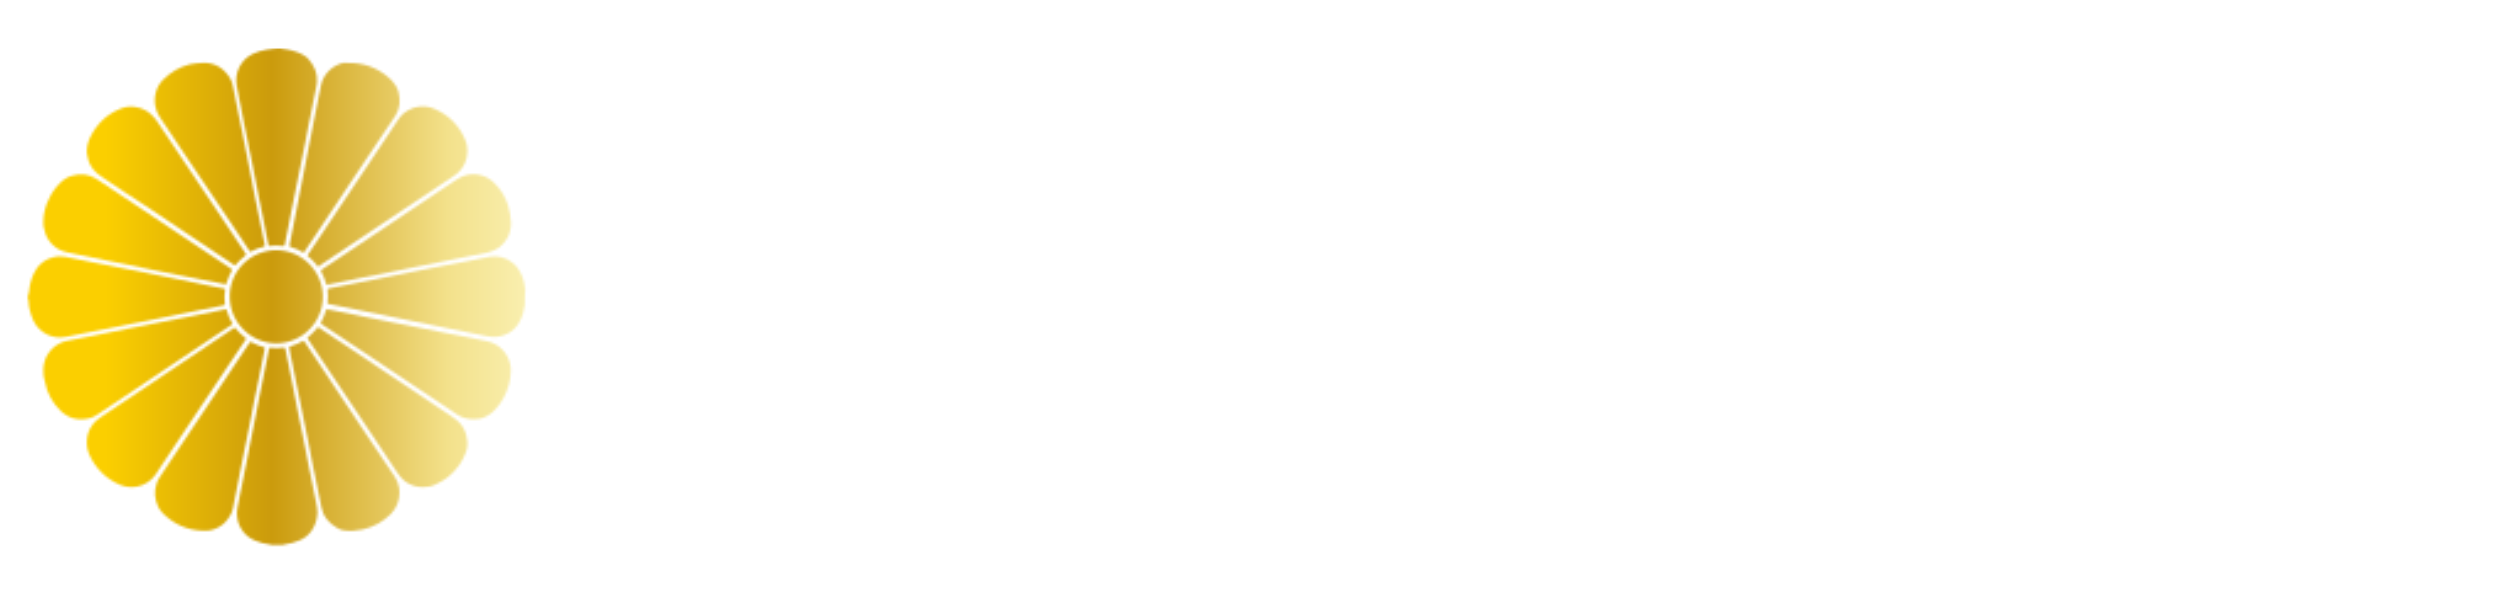 <?xml version="1.0" encoding="utf-8"?>
<!-- Generator: Adobe Illustrator 26.0.3, SVG Export Plug-In . SVG Version: 6.00 Build 0)  -->
<svg version="1.1" id="レイヤー_1" xmlns="http://www.w3.org/2000/svg" xmlns:xlink="http://www.w3.org/1999/xlink" x="0px"
	 y="0px" width="1015.1px" height="248.7px" viewBox="0 0 1015.1 248.7" style="enable-background:new 0 0 1015.1 248.7;"
	 xml:space="preserve">
<style type="text/css">
	.st0{filter:url(#Adobe_OpacityMaskFilter);}
	.st1{mask:url(#SVGID_1_);fill:url(#SVGID_00000028301644810137573820000003063467396418063797_);}
	.st2{fill:#FFFFFF;}
</style>
<defs>
	<filter id="Adobe_OpacityMaskFilter" filterUnits="userSpaceOnUse" x="-15.8" y="19.6" width="260.7" height="209.5">
		
			<feColorMatrix  type="matrix" values="-1 0 0 0 1  0 -1 0 0 1  0 0 -1 0 1  0 0 0 1 0" color-interpolation-filters="sRGB" result="source"/>
	</filter>
</defs>
<mask maskUnits="userSpaceOnUse" x="-15.8" y="19.6" width="260.7" height="209.5" id="SVGID_1_">
	<g class="st0">
		<g>
			<g>
				<path d="M213.1,124c-0.1,0.1-0.1,0.2-0.1,0.2c-0.2,1.8-0.7,3.5-1.4,5.2c-1.4,3.3-3.7,5.5-6.7,6.6c-2.3,0.9-4.8,1-7.1,0.5
					c-2.2-0.4-4.3-0.9-6.5-1.3c-2.8-0.6-5.6-1.1-8.4-1.7c-2.1-0.4-4.2-0.9-6.3-1.3c-2.8-0.6-5.6-1.1-8.4-1.7
					c-2.1-0.4-4.2-0.8-6.3-1.3c-2.1-0.4-4.2-0.8-6.3-1.3c-2.8-0.6-5.6-1.1-8.4-1.7c-2.1-0.4-4.2-0.8-6.3-1.3
					c-2.4-0.5-4.8-0.9-7.2-1.4c-0.2,0-0.3-0.1-0.5-0.1c-0.1,0-0.1-0.1-0.2-0.2c0-0.1,0-0.3,0-0.4c0.2-1.7,0.2-3.3,0-5
					c0-0.1,0-0.3,0-0.4c0-0.1,0.1-0.2,0.2-0.2c0.3-0.1,0.7-0.2,1-0.2c3.2-0.6,6.4-1.3,9.6-1.9c2.8-0.6,5.6-1.1,8.3-1.6
					c2.5-0.5,4.9-1,7.4-1.5c2.8-0.6,5.6-1.1,8.4-1.7c3.1-0.6,6.1-1.2,9.2-1.8c2.4-0.5,4.9-1,7.3-1.4c2.4-0.5,4.9-1,7.3-1.4
					c2.3-0.5,4.6-1,6.9-1.4c3.7-0.6,7,0.2,9.8,2.6c1.6,1.3,2.7,3.1,3.5,5c0.5,1.2,0.9,2.5,1.1,3.8c0.1,0.3,0.1,0.6,0.1,1
					c0,0.2,0,0.3,0.2,0.4C213.1,119.4,213.1,121.7,213.1,124z"/>
				<path d="M110.3,221.3c-0.2-0.1-0.4-0.1-0.6-0.2c-2.1-0.2-4.2-0.8-6.1-1.6c-4.1-1.6-6.6-5.3-7.2-8.9c-0.2-1.4-0.3-2.8,0-4.2
					c0.4-1.9,0.7-3.8,1.1-5.8c0.4-2.1,0.9-4.3,1.3-6.4c0.6-2.8,1.1-5.7,1.7-8.5c0.5-2.4,1-4.9,1.4-7.3c0.6-2.8,1.1-5.6,1.7-8.4
					c0.5-2.4,1-4.9,1.4-7.3c0.6-2.8,1.1-5.6,1.7-8.4c0.6-2.8,1.1-5.6,1.7-8.4c0.3-1.4,0.5-2.7,0.8-4.1c0-0.2,0.1-0.3,0.2-0.5
					c0,0,0.1-0.1,0.2-0.1c0.1,0,0.3,0,0.4,0c1.5,0.2,3.1,0.2,4.6,0c0.2,0,0.3,0,0.5,0c0.6-0.1,0.7,0,0.8,0.6
					c0.8,4.3,1.7,8.6,2.6,12.9c0.9,4.4,1.8,8.8,2.6,13.2c0.7,3.6,1.4,7.2,2.2,10.8c0.7,3.6,1.4,7.2,2.1,10.7
					c0.6,3.1,1.2,6.3,1.9,9.4c0.5,2.4,1,4.7,1.4,7.1c0.3,1.6,0.3,3.2-0.1,4.7c-1,4.4-3.4,7.2-6.7,8.7c-2.1,0.9-4.2,1.5-6.5,1.8
					c-0.2,0-0.4,0-0.5,0.2H110.3z"/>
				<path d="M114.2,19.6c0.3,0.2,0.6,0.2,0.8,0.2c2.6,0.3,5.1,1,7.4,2.1c1.2,0.6,2.4,1.4,3.2,2.5c2.2,2.6,3.3,5.6,3.1,8.7
					c0,0.9-0.2,1.8-0.4,2.7c-0.5,2.5-1,5-1.5,7.5c-0.6,2.8-1.1,5.7-1.7,8.5c-0.4,2.1-0.8,4.2-1.2,6.3c-0.6,2.8-1.1,5.6-1.7,8.4
					c-0.6,3.1-1.2,6.3-1.9,9.4c-0.6,3.1-1.2,6.2-1.9,9.3c-0.5,2.4-1,4.8-1.4,7.2c-0.5,2.3-0.9,4.7-1.4,7c0,0.1,0,0.2-0.1,0.3
					c0,0.1-0.2,0.2-0.3,0.2c-0.1,0-0.2,0-0.3,0c-0.9-0.1-1.9-0.2-2.8-0.2c-0.6,0-1.1,0-1.7,0.1c-0.4,0-0.7,0-1.1,0.1
					c-0.1,0-0.2,0-0.2-0.2c-0.1-0.5-0.3-1.1-0.4-1.6c-0.6-2.9-1.1-5.7-1.7-8.6c-0.8-3.8-1.5-7.6-2.3-11.4c-0.7-3.4-1.4-6.8-2-10.2
					c-0.6-3.1-1.2-6.3-1.9-9.4c-0.7-3.4-1.4-6.9-2.1-10.3c-0.6-2.8-1.1-5.6-1.6-8.3c-0.3-1.7-0.7-3.4-1-5.1c-1-5.5,1.9-10.8,6.7-13
					c1.8-0.8,3.7-1.4,5.6-1.7c0.5-0.1,1.1-0.1,1.6-0.2c0.2,0,0.4-0.1,0.6-0.1C112,19.6,113.1,19.6,114.2,19.6z"/>
				<path d="M11.4,119.5c0.2-0.1,0.3-0.3,0.3-0.5c0-0.2,0-0.4,0.1-0.6c0.2-2.5,0.8-4.8,1.8-7.1c1.6-3.5,4.2-5.8,7.9-6.8
					c1.7-0.5,3.4-0.5,5.1-0.2c3,0.6,5.9,1.2,8.9,1.8c2.4,0.5,4.8,0.9,7.2,1.4c2.8,0.6,5.7,1.1,8.5,1.7c2.4,0.5,4.9,1,7.3,1.4
					c2.8,0.6,5.6,1.1,8.3,1.7c2.1,0.4,4.3,0.8,6.4,1.3c2.8,0.6,5.6,1.1,8.4,1.7c2.1,0.4,4.2,0.8,6.3,1.3c1.1,0.2,2.1,0.4,3.2,0.6
					c0.2,0,0.3,0.2,0.3,0.4c0,0.6-0.1,1.2-0.2,1.9c-0.1,0.7-0.1,1.5,0,2.2c0.1,0.6,0.1,1.2,0.1,1.9c0,0.1-0.1,0.3-0.2,0.3
					c-1,0.2-1.9,0.4-2.9,0.6c-2.5,0.5-5,1-7.6,1.5c-2.1,0.4-4.2,0.8-6.3,1.3c-2.5,0.5-4.9,1-7.4,1.5c-2.1,0.4-4.3,0.8-6.4,1.3
					c-2.1,0.4-4.2,0.8-6.2,1.2c-2.1,0.4-4.3,0.9-6.4,1.3c-2.5,0.5-5,1-7.6,1.5c-2.4,0.5-4.7,0.9-7.1,1.4c-2.2,0.4-4.3,0.9-6.5,1.3
					c-5.3,1.1-10.7-1.6-13.1-6.5c-0.7-1.5-1.2-3.1-1.6-4.7c-0.2-1-0.4-2-0.4-3c0-0.2,0-0.3,0-0.5c0-0.2-0.2-0.3-0.3-0.5
					C11.4,120.8,11.4,120.1,11.4,119.5z"/>
				<path d="M207.5,90.5c0,2.1-0.4,4.1-1.4,6c-1.8,3.2-4.4,5.2-8,6c-1.8,0.4-3.6,0.7-5.5,1.1c-1.8,0.4-3.6,0.7-5.5,1.1
					c-2.5,0.5-4.9,1-7.4,1.5c-2.8,0.6-5.7,1.1-8.5,1.7c-2.5,0.5-4.9,1-7.4,1.5c-2.8,0.6-5.5,1.1-8.3,1.7c-2.8,0.6-5.6,1.1-8.3,1.6
					c-2.8,0.6-5.6,1.1-8.3,1.7c-2,0.4-4,0.8-6,1.2c0,0-0.1,0-0.1,0c-0.1,0-0.3-0.1-0.3-0.2c-0.1-0.2-0.1-0.3-0.2-0.5
					c-0.4-1.6-1.1-3.1-1.8-4.5c-0.1-0.1-0.1-0.2-0.2-0.4c0-0.1,0-0.2,0.1-0.3c0.2-0.2,0.4-0.3,0.5-0.4c2.6-1.7,5.2-3.5,7.8-5.2
					c8.1-5.4,16.3-10.9,24.4-16.3c6.1-4.1,12.2-8.2,18.4-12.3c1.4-0.9,2.7-1.8,4.1-2.7c1.2-0.8,2.4-1.3,3.8-1.7
					c4-1,8.3,0.2,11.2,3.1c2.7,2.6,4.6,5.7,5.7,9.2C207,85.7,207.4,88.1,207.5,90.5z"/>
				<path d="M192.4,170.2c-2.6,0-4.8-0.6-6.8-1.9c-1.1-0.7-2.3-1.5-3.4-2.3c-6.5-4.3-13-8.7-19.5-13c-6.8-4.5-13.6-9.1-20.4-13.6
					c-3.8-2.5-7.5-5-11.3-7.5c-0.2-0.1-0.4-0.3-0.6-0.4c-0.2-0.1-0.2-0.3-0.1-0.4c0-0.1,0.1-0.2,0.1-0.3c0.8-1.5,1.4-3,1.9-4.6
					c0-0.1,0.1-0.2,0.1-0.4c0-0.1,0.2-0.2,0.3-0.2c0.2,0,0.5,0.1,0.7,0.1c0.7,0.1,1.5,0.3,2.2,0.4c2.8,0.6,5.7,1.1,8.5,1.7
					c2.4,0.5,4.8,1,7.3,1.5c2.8,0.6,5.6,1.1,8.4,1.7c2.1,0.4,4.1,0.8,6.2,1.2c2.1,0.4,4.3,0.9,6.4,1.3c2.8,0.6,5.7,1.1,8.5,1.7
					c2.1,0.4,4.2,0.8,6.3,1.2c2.8,0.6,5.6,1.1,8.4,1.7c0.8,0.2,1.6,0.3,2.4,0.5c4.5,1,8.2,4.6,9.2,9.4c0.4,1.8,0.2,3.7,0,5.5
					c-0.1,0.9-0.3,1.7-0.5,2.5c-1.1,4.1-3.1,7.7-6,10.7c-1.6,1.6-3.5,2.7-5.7,3.3C194.1,170.1,193.1,170.2,192.4,170.2z"/>
				<path d="M189.8,61.5c-0.1,3.5-1.4,6.4-4,8.8c-0.4,0.3-0.8,0.6-1.2,0.9c-1.3,0.9-2.7,1.8-4,2.7c-5.7,3.8-11.4,7.6-17.1,11.4
					c-7.5,5-15.1,10.1-22.6,15.1c-3.6,2.4-7.3,4.9-10.9,7.3c-0.2,0.2-0.5,0.3-0.7,0.5c-0.1,0.1-0.3,0.1-0.4-0.1
					c-0.2-0.2-0.4-0.5-0.5-0.7c-0.8-1-1.8-2-2.8-2.9c-0.2-0.1-0.3-0.2-0.5-0.4c-0.3-0.3-0.3-0.3-0.1-0.6c0.1-0.2,0.2-0.3,0.3-0.5
					c6.2-9.3,12.4-18.5,18.6-27.8c2.8-4.1,5.5-8.3,8.3-12.4c3.2-4.8,6.4-9.6,9.6-14.4c0.6-0.8,1.2-1.6,2-2.3
					c2.7-2.2,5.8-3.2,9.3-2.8c0.9,0.1,2.4,0.5,3.3,0.9c5.8,2.5,9.9,6.6,12.4,12.4C189.6,58.4,189.8,59.9,189.8,61.5z"/>
				<path d="M171.6,197.8c-4.1-0.1-7.4-1.8-9.8-5.2c-0.5-0.7-1-1.5-1.5-2.2c-3.7-5.6-7.5-11.2-11.2-16.8
					c-5.1-7.6-10.2-15.2-15.3-22.8c-2.9-4.3-5.8-8.6-8.6-12.9c-0.5-0.8-0.6-0.7,0.2-1.3c1.1-0.9,2.2-2,3.1-3.1
					c0.2-0.2,0.3-0.4,0.5-0.6c0.1-0.1,0.2-0.1,0.3,0c0.3,0.2,0.6,0.4,0.9,0.6c7.3,4.9,14.7,9.8,22,14.7c7.2,4.8,14.4,9.6,21.5,14.4
					c3.4,2.3,6.9,4.6,10.3,6.9c0.3,0.2,0.5,0.4,0.8,0.6c3,2.2,4.7,5.3,5,9.4c0.1,1.4-0.1,2.8-0.6,4.1c-1.5,4-3.9,7.4-7.3,10.1
					c-0.7,0.6-1.5,1.1-2.2,1.5c-1.8,1.1-3.5,2-5.5,2.4C173.3,197.7,172.5,197.7,171.6,197.8z"/>
				<path d="M162.2,200.2c0,3.2-1.2,6.1-3.5,8.5c-3.2,3.2-7.1,5.3-11.5,6.3c-2.4,0.5-4.8,0.7-7.3,0.4c-1.1-0.1-2.2-0.5-3.1-1.1
					c-3.5-2-5.6-4.8-6.3-8.4c-0.6-2.9-1.2-5.9-1.8-8.8c-0.6-3.1-1.2-6.2-1.9-9.3c-0.5-2.4-1-4.9-1.4-7.3c-0.6-2.8-1.1-5.6-1.7-8.4
					c-0.5-2.5-1-4.9-1.5-7.4c-0.5-2.4-1-4.9-1.5-7.3c-0.5-2.5-1-4.9-1.5-7.4c-0.4-2.1-0.9-4.3-1.3-6.4c-0.1-0.7-0.3-1.5-0.4-2.2
					c0-0.2,0-0.3,0-0.5c0-0.1,0.1-0.2,0.2-0.2c0.2-0.1,0.4-0.1,0.6-0.2c1.5-0.5,3-1.1,4.4-1.9c0.1-0.1,0.3-0.2,0.4-0.2
					c0.1,0,0.2,0,0.3,0.1c0.2,0.2,0.3,0.4,0.5,0.6c2.3,3.4,4.6,6.8,6.8,10.2c5.2,7.9,10.5,15.7,15.7,23.6c4,6,8,12,12.1,18
					c0.6,0.8,1.1,1.7,1.7,2.5c1,1.5,1.6,3,1.9,4.8C162.1,198.8,162.1,199.4,162.2,200.2z"/>
				<path d="M142.6,25.6c0.3,0,0.6,0,0.9,0c6.1,0.4,11.3,2.8,15.7,7.2c1.2,1.3,2.1,2.8,2.6,4.5c0.9,3.5,0.6,6.8-1.3,9.8
					c-0.2,0.2-0.3,0.5-0.5,0.7c-5.7,8.6-11.5,17.2-17.3,25.8c-4.4,6.6-8.8,13.2-13.2,19.8c-1.9,2.8-3.8,5.6-5.6,8.4
					c-0.1,0.2-0.3,0.4-0.4,0.6c-0.1,0.2-0.3,0.2-0.4,0.1c-0.1,0-0.1-0.1-0.2-0.1c-1.5-0.9-3.1-1.6-4.8-2.1c-0.1,0-0.2-0.1-0.4-0.2
					c0,0-0.1-0.1-0.1-0.2c0-0.2,0-0.3,0-0.5c0.9-4.7,1.9-9.4,2.8-14.2c0.8-3.9,1.6-7.9,2.3-11.8c0.8-3.9,1.6-7.9,2.3-11.8
					c0.9-4.4,1.7-8.9,2.6-13.3c0.9-4.5,1.8-9,2.7-13.5c0.9-4.6,4.6-8.3,9.2-9.3C140.5,25.6,141.8,25.5,142.6,25.6z"/>
				<path d="M82.8,25.5c4.2,0,7.9,1.9,10.5,6.1c0.7,1.1,1.1,2.3,1.3,3.5c0.8,4,1.6,8,2.4,12c0.7,3.6,1.4,7.2,2.2,10.8
					c0.7,3.6,1.4,7.2,2.1,10.7c0.7,3.4,1.4,6.9,2,10.3c0.8,3.8,1.5,7.5,2.3,11.3c0.6,2.9,1.2,5.9,1.8,8.8c0.1,0.3,0.1,0.5,0.1,0.8
					c0,0.1-0.1,0.2-0.2,0.3c-0.1,0-0.2,0.1-0.4,0.1c-1.7,0.4-3.2,1-4.7,1.8c-0.1,0-0.2,0.1-0.3,0.1c-0.3,0.1-0.4,0.1-0.6-0.2
					c-0.1-0.2-0.2-0.3-0.3-0.5c-2.5-3.7-5-7.4-7.4-11.1C87.3,81,80.9,71.6,74.6,62.1c-3.2-4.8-6.4-9.6-9.7-14.5
					c-0.9-1.3-1.5-2.7-1.8-4.3c-0.8-3.9,0.3-8,3-10.8c3.1-3.2,6.8-5.3,11-6.4C78.8,25.8,80.4,25.6,82.8,25.5z"/>
				<path d="M53.3,197.8c-1.5,0-3-0.3-4.5-0.9c-2.8-1.2-5.3-2.8-7.5-5c-2.3-2.3-4.1-4.9-5.3-8c-0.2-0.5-0.4-1.1-0.5-1.7
					c-0.4-2.2-0.3-4.5,0.4-6.6c0.8-2.3,2.2-4.2,4.3-5.7c0.2-0.2,0.5-0.3,0.7-0.5c5.1-3.4,10.2-6.8,15.4-10.3
					c9.3-6.2,18.6-12.5,27.9-18.7c3.4-2.3,6.8-4.5,10.2-6.8c0.3-0.2,0.5-0.4,0.8-0.5c0.1-0.1,0.3-0.1,0.4,0.1
					c0.1,0.1,0.2,0.3,0.4,0.5c1,1.2,2.1,2.3,3.4,3.3c0.2,0.1,0.4,0.3,0.5,0.4c0.1,0.1,0.1,0.2,0,0.3c-0.1,0.1-0.2,0.3-0.3,0.4
					c-5.7,8.5-11.4,17.1-17.1,25.6c-4.3,6.4-8.6,12.9-12.9,19.3c-2.1,3.2-4.2,6.3-6.3,9.5c-0.5,0.7-1.4,1.8-2,2.3
					C59,196.8,56.3,197.8,53.3,197.8z"/>
				<path d="M82.5,215.5c-6.3-0.2-11.7-2.5-16.2-6.9c-0.8-0.8-1.5-1.7-2-2.7c-1.5-3.1-1.9-6.4-0.6-9.9c0.3-0.8,0.7-1.6,1.2-2.3
					c1.5-2.3,3-4.5,4.5-6.8c4.8-7.2,9.6-14.4,14.4-21.5c4.4-6.6,8.8-13.2,13.2-19.8c1.4-2,2.7-4.1,4.1-6.1c0.1-0.2,0.3-0.4,0.5-0.6
					c0,0,0.1-0.1,0.2-0.1c0.1,0,0.1,0,0.2,0.1c1.7,0.9,3.4,1.6,5.2,2.1c0,0,0.1,0,0.1,0c0.1,0,0.2,0.2,0.2,0.3
					c0,0.3-0.1,0.5-0.1,0.8c-0.7,3.5-1.4,7.1-2.1,10.6c-0.7,3.4-1.4,6.8-2.1,10.2c-0.6,3.1-1.2,6.2-1.8,9.3
					c-0.6,3.1-1.3,6.3-1.9,9.4c-0.6,2.8-1.1,5.6-1.7,8.4c-0.5,2.4-1,4.8-1.4,7.2c-0.6,3-1.2,6.1-1.8,9.1c-0.1,0.6-0.3,1.1-0.5,1.7
					c-1.8,4.1-4.8,6.5-9,7.4C84.2,215.4,83.3,215.5,82.5,215.5z"/>
				<path d="M35.3,62.5c-0.2-2.3,0.3-4.6,1.3-6.7c2.6-5.4,6.6-9.3,12.2-11.6c1.9-0.8,3.9-1.1,5.9-0.8c3.4,0.4,6.2,2.1,8.3,4.8
					c0.3,0.4,0.5,0.7,0.8,1.1C67.5,54.9,71.3,60.4,75,66c5.3,7.9,10.6,15.8,15.9,23.7c2.8,4.2,5.6,8.4,8.4,12.6
					c0.2,0.3,0.3,0.5,0.5,0.8c0.1,0.2,0.1,0.5-0.1,0.6c-0.8,0.6-1.5,1.2-2.2,1.9c-0.5,0.6-1.1,1.2-1.6,1.7c-0.1,0.1-0.3,0.3-0.4,0.4
					c-0.1,0.1-0.2,0.1-0.3,0c-0.2-0.1-0.4-0.2-0.6-0.4c-7.4-5-14.8-9.9-22.3-14.9c-3.8-2.6-7.7-5.1-11.5-7.7
					C54.2,80.5,47.6,76,41,71.6c-1.2-0.8-2.2-1.7-3.1-2.8c-1.3-1.6-2.1-3.5-2.4-5.6C35.4,63,35.3,62.7,35.3,62.5z"/>
				<path d="M17.6,90c0-3.1,0.8-6.4,2.4-9.5c1.1-2.4,2.7-4.5,4.5-6.3c1.3-1.3,2.9-2.3,4.6-2.8c3.6-1.1,6.9-0.7,10,1.2
					c0.3,0.2,0.6,0.4,0.9,0.6c8.2,5.5,16.4,11,24.6,16.4c6.4,4.3,12.9,8.6,19.3,12.9c3.2,2.1,6.4,4.3,9.6,6.4
					c0.2,0.1,0.4,0.3,0.6,0.4c0.1,0.1,0.1,0.2,0.1,0.4c0,0.1-0.1,0.1-0.1,0.2c-0.9,1.6-1.6,3.3-2.1,5c0,0.1-0.1,0.2-0.1,0.4
					c0,0-0.1,0.1-0.2,0.1c-0.1,0-0.3,0-0.4,0c-1.3-0.3-2.7-0.5-4-0.8c-2.5-0.5-5-1-7.6-1.5c-2.1-0.4-4.2-0.8-6.2-1.2
					c-2.2-0.4-4.3-0.9-6.5-1.3c-2.8-0.6-5.6-1.1-8.4-1.7c-2.1-0.4-4.2-0.8-6.3-1.3c-2.8-0.6-5.6-1.1-8.4-1.7
					c-2.1-0.4-4.2-0.8-6.3-1.3c-2.1-0.4-4.3-0.9-6.4-1.3c-1.4-0.3-2.8-0.5-4.2-0.9c-4.8-1-8.2-4.9-9-9.2
					C17.6,92.3,17.6,91.3,17.6,90z"/>
				<path d="M17.6,150.3c0-1.1,0.1-2.5,0.6-3.9c1.3-4,4.8-7.2,9-8c3.3-0.6,6.5-1.3,9.8-1.9c2.8-0.6,5.6-1.1,8.3-1.7
					c2.5-0.5,4.9-1,7.4-1.5c2.1-0.4,4.1-0.8,6.2-1.2c2.1-0.4,4.3-0.9,6.4-1.3c2.4-0.5,4.9-1,7.3-1.4c2.5-0.5,5-1,7.6-1.5
					c2.4-0.5,4.9-1,7.3-1.5c1.4-0.3,2.7-0.5,4.1-0.8c0.2,0,0.3,0,0.4,0.2c0.1,0.2,0.1,0.4,0.2,0.6c0.4,1.6,1.1,3.1,1.9,4.5
					c0.1,0.2,0.2,0.3,0.3,0.5c0,0,0,0.1,0,0.2c-0.2,0.1-0.3,0.3-0.5,0.4c-2.7,1.8-5.3,3.6-8,5.3c-9.6,6.4-19.2,12.8-28.8,19.3
					c-5.8,3.9-11.7,7.8-17.5,11.7c-1,0.7-2,1.2-3.2,1.5c-4.4,1.1-8.3,0.2-11.6-2.8c-3.5-3.3-5.7-7.4-6.6-12.2
					C17.7,153.4,17.6,152,17.6,150.3z"/>
				<path d="M112.2,101.6c10.6,0,18.9,8.7,18.9,18.9c0,10.3-8.4,18.9-19,18.9c-10.5-0.1-18.8-8.7-18.8-18.9
					C93.2,110.2,101.5,101.6,112.2,101.6z"/>
			</g>
		</g>
	</g>
</mask>
<linearGradient id="SVGID_00000003804847420689241020000007287710147380137868_" gradientUnits="userSpaceOnUse" x1="-15.823" y1="124.355" x2="244.867" y2="124.355">
	<stop  offset="0.225" style="stop-color:#FBCF00"/>
	<stop  offset="0.484" style="stop-color:#CB9B0C"/>
	<stop  offset="0.683" style="stop-color:#E8CD67"/>
	<stop  offset="0.758" style="stop-color:#F3E18B"/>
	<stop  offset="0.994" style="stop-color:#FFFCD1"/>
</linearGradient>
<rect x="-15.8" y="19.6" style="mask:url(#SVGID_1_);fill:url(#SVGID_00000003804847420689241020000007287710147380137868_);" width="260.7" height="209.5"/>
<g>
	<path class="st2" d="M420.3,148.8c-6.5-4.6-12.3-10.2-16.9-16.9c-9.2-12.5-18.4-25.3-27.5-38c-2.5-4-4.8-8.1-6.9-12.1
		c-2.1-3.5-4.2-6.9-6.3-10.2c-0.8-1.5-1.7-1.5-2.9-0.2c-2.9,3.8-5.6,7.7-8.4,11.1c-5.6,7.3-10.9,14.6-16.3,22.1
		c-1.7,2.5-3.5,5.2-5,8.1c-1,1.3-2.3,2.7-3.5,4c-4,4.6-7.9,9.4-11.9,14c-3.8,5-8.1,9.8-12.3,14.4c-2.3,2.7-4.8,5.4-7.3,8.1
		c-7.5,7.5-16.1,13.1-26.1,16.7c-0.8,0.4-1.3,0.4-2.1,0.4c0.6-0.8,1.2-1.2,1.5-1.5c6.3-6.5,12.9-12.9,19.6-18.8
		c0.2-0.2,0.4-0.6,0.4-1c13.1-16.9,25.9-34,38.6-51.3c10.2-15.2,20-30.3,29.4-45.9c0.2-1,0.4-1.9,0.2-3.1c0.2-1.3,0.6-2.3,1.3-3.3
		c2.5-1.5,5-1.7,7.7-0.2c3.6,2.3,6.5,5.2,8.6,8.8c1.2,2.3,0.6,4-1.5,5.2c-0.4,0.6-0.6,1.2-0.6,1.5c1,1.9,2.1,3.6,3.3,5.4
		c1.5,2.5,3.3,5,5,7.5c9.6,14.8,19.2,29.6,29,44.2c3.8,4.8,8.3,9.4,13.1,13.4c8.1,7.5,16.3,15,24.4,22.5c0.8,1,1.2,2.3,1.3,3.6
		c-0.8,0.6-1.5,1.2-2.5,1.7C436.4,157.5,427.9,154,420.3,148.8z M350.8,128.9c-0.2-3.6-2.1-5.6-5.6-6.1c-3.5-0.6-6.7-1.3-10-2.5
		c-0.8-0.4-1.5-1-2.3-1.5c1-0.8,1.9-1.3,2.9-1.7c2.1-0.4,4.4-0.8,6.7-1.3c9-2.7,18-5.6,27.1-8.4c0.2-0.2,0.4-0.2,0.8,0
		c2.5,1.2,5,2.5,7.1,4c1.3,0.8,2.3,1.7,3.1,3.3c0.6,1.3,0.6,2.7-0.2,4c-1,1.2-1.9,2.1-3.3,2.5c-4.6,1.2-9.2,1.9-13.8,2.7
		c-0.4,0-1,0.2-1.7,0.6c0.6,0.4,1,0.8,1.2,1.2c3.8,3.3,5,7.3,3.5,11.9c-1,2.1-0.2,2.7,2.1,1.5c1.7-0.6,3.3-1.5,4.8-2.3
		c1.3-1.3,2.9-1.5,4.4-1c1.7,0.6,3.3,1.2,4.8,1.7c1.3,0.6,2.5,1.5,3.3,2.7c1,1.2,1.2,2.5,0.6,4.2c-1,1.9-2.7,3.5-4.8,4.2
		c-4.6,1.7-9.2,3.5-13.6,5.4c-1.2,0.4-1.9,1.3-2.3,2.5c-0.4,2.3-0.6,4.6-0.6,7.1c0.4,0.6,1,0.8,1.5,0.8c4.6-1.5,9.2-2.9,14-4.4
		c2.1-0.4,4.4-0.6,6.5-0.6c1.9,0,3.6,0.6,5.2,1.5c1.5,1.2,3.1,2.3,4.4,3.5c0.8,0.8,1.3,1.3,1.9,2.3c2.5,3.5,1.7,5.4-2.5,6
		c-2.3,0.8-4.4,1.5-6.3,2.7c-7.1,4.4-14.4,8.6-21.5,12.9l-1.3,1.3c0.6,0.2,1.2,0.2,1.5,0.2c6.5,1.2,12.9,2.3,19.4,3.3
		c1-0.4,1.7-1,2.5-1.5c0.8-0.4,1.3-0.4,2.1,0c6,3.3,10.4,8.1,13.2,14c1,2.5,0.2,3.8-2.7,4c-1.9-0.2-3.8-0.6-5.8-1.3
		c-14.2-5.6-29-7.9-44-7.1c-9.4,0-18.2,2.5-26.1,7.1c-0.8,0.2-1.5,0.6-2.1,1.3c-2.9,3.3-6.3,4-10.8,2.5c-3.3-1.3-6.5-2.9-9.8-4.6
		c-1.5-1-1.5-1.7,0.2-2.3c8.6-3.8,17.5-7.7,26.5-11.1c0.6-0.4,1.2-0.8,1.9-1c-0.6-0.4-1-0.6-1.7-0.8c-3.8-3.1-6.9-7.1-9-11.7
		c-0.4-0.4-0.6-1-0.8-1.5c-0.2-0.6-0.4-1.3-0.4-1.9c-0.4-0.4-0.4-0.8,0-1.2c1-0.8,2.3-1.2,3.8-1c1.9,1,4,1.9,6,2.9
		c1.2,0.6,2.3,0.6,3.5,0.2c5-2.1,9.8-4.2,14.4-6.7c0.6-0.4,1-1,1.2-1.7v-9.8c0.2-1.7-0.6-2.1-2.1-1.5c-4.4,1.7-9,3.3-13.4,4.6
		c-6.3,2.1-10.9,0.2-13.8-5.8c-0.6-0.6-1.2-1.3-1.9-2.1c-0.6-0.8-0.6-1.7,0.2-2.5c2.1-2.7,4.6-5,7.3-6.9c1-0.8,1.9-0.8,2.7-0.2
		c0.8,0.8,1,1.5,0.8,2.7c-0.6,1.2-0.6,1.7,0.2,2.1c0.8,0.2,1.3,0.2,2.1,0c5.6-1.5,11.1-3.1,16.5-4.2c1-0.6,1.7-1.3,2.1-2.3
		c0.2-3.1,0.4-6,0.6-8.8v-0.4C350.9,132.3,350.8,130.6,350.8,128.9z M350,176.7c-0.2-0.6-0.8-0.8-1.3-1c-3.1,1.3-5.8,2.9-8.6,4.6
		c-0.6,0.4-1,0.8-1.2,1.5c0.2,2.9,0.2,5.8,0.2,8.6c0.2,0.4,0.6,0.6,1,0.8c2.5-0.6,4.8-1.2,7.1-1.3c2.9-0.2,3.8-1.5,3.3-4v-3.8
		C350.4,180.1,350.2,178.4,350,176.7z M363.8,178.2c0.2,0.8,0.2,1.7,0.2,2.7c1.2-0.4,2.3-0.8,3.3-1.5c4.6-3.5,9.2-7.3,13.8-11.1
		c0.4-0.4,0.6-0.6,0.8-1.2c-0.6-0.2-1-0.4-1.3-0.6c-1.7-0.4-3.5-0.4-5.2,0c-1.7,0.6-3.5,1.2-5.2,1.7c-1.2,0.4-2.5,0.8-3.8,1.5
		c-1.2,0.6-2.1,1.5-2.3,2.9c-0.4,1.3-0.4,2.7-0.2,4C363.6,177.3,363.6,177.8,363.8,178.2z"/>
	<path class="st2" d="M627.6,117.4c-2.5-1.2-5.2-2.3-8.1-3.3c-2.7-1.2-5-2.5-7.1-4.6c-10.9-11.7-22.1-23.4-33.2-35.1
		c-2.9-1.9-5.4-1.5-7.9,1c-2.9,4-5.8,8.1-8.6,11.9l-10.8,15c-0.8,1.2-1.7,2.1-2.9,2.9c-2.3,1.2-4.2,2.9-5.8,5.2
		c-1.3,2.1-2.9,4.2-4.4,6.3c-2.3,3.3-5,6-7.9,8.4c-0.8,0.6-1.5,1.3-2.1,1.9c-1.5,1-2.5,1.9-3.5,3.3c0,0.6,0.2,1.2,0.8,1.7
		s1,1.2,1.5,1.7c0.6,1.3,0,2.3-1.5,2.7c-3.8,0.8-7.5,1.9-11.1,3.3c-1,0.6-1.5,1.3-1.5,2.3c-0.4,2.9-0.8,5.8-1.2,8.8
		c-0.2,1.2,0.4,1.5,1.3,1.2c4.8-1.7,9.6-3.3,14.6-5c0.4-0.2,1-0.2,1.2-0.2c4,1.3,8.1,2.9,11.7,4.8c1.3,0.8,1.9,0.4,2.1-1.2
		c1.2-2.7,2.1-5.4,2.9-8.1l1.2-0.8c0,0.4,0.2,0.8,0.2,1.2c-0.6,7.3-1.2,14.8-1.5,22.3c0,7.1,0.2,14,0.2,21.3c0.2,1.7,0.6,3.6,1,5.4
		c0,0.8-0.2,1.7-1,2.7c-0.8,0-1.5,0-2.3-0.2c-0.8-0.4-1.5-0.8-2.3-1.3c-3.5-1.9-5-4.8-4.2-8.6c1-7.9,2.3-15.6,3.8-23
		c0.4-1.9-0.2-2.9-1.9-2.9c-5.4,0.8-10.9,1.5-16.3,2.3c-2.7,0.4-5.6,1-8.4,1.7c-0.8,0.2-1.2,0.8-1.5,1.5c-0.4,2.5-0.6,5.2-0.6,7.7
		c0,6.9-1,13.4-2.5,19.8c-0.8,2.3-1,4.8-0.6,7.1c0,1.9-0.4,3.6-1.3,5.4c-0.8,1.7-1.7,3.3-2.7,5l-1.9,1.2c-0.4-0.8-0.6-1.3-0.8-1.9
		c-0.4-12.9-0.8-25.7-1-38.6c0.2-2.1-0.6-2.7-2.3-1.7c-8.8,4.2-16.9,9.6-24.2,16.3c-0.8,0.6-1.7,1.2-2.5,1.7c-1,0.4-1.9,0.6-2.9,0.6
		c-2.3-1.9-4-3.8-5.4-6.3c-0.4-0.8-0.2-1.5,0.4-2.1c0.4-0.8,1-1.3,1.5-1.7c0.8-0.6,1.3-0.8,2.1-1c1,0.2,1.7,0,2.5-0.6
		c9-6.9,18.8-12.7,29.2-17.5c1-0.6,1.5-1.5,1.7-2.7c0.4-2.5,0.6-5,0.4-7.5c0.2-1.3-0.4-1.7-1.7-1c-2.7,1.3-5.6,2.7-8.4,3.8
		c-1.7,0.6-3.5,0.8-5.2,1c-1.3-0.4-2.5-1.2-3.1-2.3c-0.6-0.8-1-1.9-1.3-2.9c-0.4-1.2,0-2.1,1-3.1c1.3-0.8,1.2-1.3-0.2-2.1
		c-3.6-2.5-6.1-5.8-7.9-10c-1.5-4.8-3.1-9.4-4.6-14c-0.6-2.1,0.4-3.5,2.7-3.8c1.3-0.6,2.7-1.3,3.8-2.5c8.1-7.7,16.1-15.6,24.2-23.6
		c0.6-1,0.8-2.1,0.8-3.3c-1,0-1.7,0-2.5,0c-6.5,1.7-12.5,0.6-18-3.1c-0.6-0.8-1.2-1.5-1.5-2.3c1-0.6,1.9-1,3.1-1.3
		c6,1,11.7,0.2,17.5-1.9c1.7-0.6,2.5-1.7,2.5-3.6c-0.2-6.7-0.2-13.2,0-20c-0.2-0.6-0.4-1.5-0.6-2.5s0-1.7,0.2-2.7
		c0.8-0.8,1.9-1.3,3.1-1.5c4.4,1.5,7.7,3.8,10.4,7.1c0.6,1.2,0.6,2.3,0.4,3.3c-0.6,4.4-1.3,9-2.3,13.6c0.4,0.4,0.8,0.8,1.2,0.8
		c1-0.2,1.7-0.6,2.5-1.3c0.6-0.2,1.2-0.6,1.7-1c0.6-0.2,1.2-0.6,1.7-0.6c2.5,0.8,4.8,2.1,7.1,3.6c0.8,0.6,1.2,1.5,1,2.5
		c-0.2,1.2-0.8,1.9-1.5,2.5c-3.8,1.7-7.5,3.5-11.1,5.4c-1.3,0.8-2.1,1.7-2.5,3.1c-0.8,4-1.5,7.9-1.9,11.7c-0.6,1.5,0,1.9,1.5,1.3
		c4.4-1,8.6-1.5,12.9-1.9c4.4,0.2,8.1,1.7,11.1,4.6c1.2,1.2,2.1,1.2,3.1,0c11.1-13.2,20.9-27.5,29.2-42.6c1-1.2,0.8-2.1-0.6-2.9
		c-1.7-1.5-1.5-2.9,0.8-3.6c6.3-2.5,11.1-1,14.8,5c0,0.6,0,1.2,0,1.7c-0.4,0.6-0.8,1.2-1.2,1.7c-0.6,0.6-1.2,1.5-1.7,2.7
		c-0.6,1-0.4,2.1,0.2,3.1s1.2,1.9,1.9,2.5c1.7,2.3,3.6,4.4,5.8,6.1c4,3.6,8.1,7.3,11.9,10.9c6,6.1,12.5,11.1,19.4,15.4
		c3.5,2.3,6.7,4.6,9.8,7.3c3.6,2.5,6.1,6,7.7,10.2v0.8C635.1,119.7,631.4,119.7,627.6,117.4z M502.2,92.4c-0.2-0.4-0.2-0.8-0.4-1.3
		c-0.4,0.4-0.8,0.6-1.2,0.6c-8.6,6.5-16.3,14-23,22.3c-0.4,0.6-0.6,1.2-0.4,1.7c1.3,2.5,2.9,5,4.2,7.3c0.2,0.8,0.6,1.2,1.2,1.3
		c0.2-0.4,0.4-1,0.4-1.3c3.1-7.9,8.1-14,15-18.8c1.5-0.6,2.7-1.5,3.5-2.9c1-1.2,1.3-2.7,0.8-4V92.4z M502.2,105.8
		c0-1.3-0.6-1.5-1.5-0.6c-1.9,1.3-3.8,3.1-5.8,4.8l-6,6.7c-1.5,1.5-2.5,3.3-3.1,5c-0.6,1.9-1,3.6-1.2,5.6c-0.2,1.9,0.4,3.6,1.3,5.2
		c1.2,1.7,2.1,3.5,2.9,5.2c0.6,1.3,1.2,1.3,1.9,0.4c1.7-2.1,3.5-4.2,5.4-6.3c1-1.3,1.7-2.7,2.5-4c-1.5-0.2-3.3-0.4-5-0.2
		c-2.3,0.2-3.8-1-4.4-3.3c0.4-1.5,1.3-2.7,2.5-3.5c1.9-1.3,3.8-2.3,6-3.3c1.7-0.4,3.1-1.3,4-2.7c1-1.3,1.2-2.9,0.4-4.6V105.8z
		 M502.4,129.6c0-0.6-0.2-1.2-0.6-1.7c-0.6,0.2-1,0.6-1.3,1.2l-10.2,11.5c-0.2,0.4-0.4,0.8-0.6,1.3c0.6,0,1-0.2,1.3-0.4
		c2.5-1.2,5.2-2.3,7.7-3.3c1.3-0.4,2.3-1.2,3.1-2.1c1-1,1-2.3,0.6-3.6V129.6z M518.4,98.7c-1,0-2.1,0.2-3.5,0.2s-2.1,0.8-2.3,2.1
		c-0.2,1.3-0.2,2.5,0.2,3.6v1.5c-1,3.8,0.4,6.7,4,8.3c0.6,0.4,1,0.6,1.3,0.8c0.2,0.4,0.4,0.8,0.4,1.2c-0.6,1.7-1.5,2.9-2.9,3.8
		c-1.7,1-2.7,2.5-2.7,4.4v5.6c-0.2,1.2,0.4,1.5,1.3,1c1.5-0.8,2.9-1.9,4.2-3.3c5.8-6.7,10-14.2,12.5-22.7c0-1.2-0.2-2.1-1-3.1
		c-1.3-1.5-2.9-2.5-4.8-2.9c-2.1-0.4-3.8-0.6-5.8-0.6H518.4z M615.3,169c0.4,6.3-0.2,12.7-1.3,18.8c-1.9,4-4.4,7.9-7.3,11.3
		c-1.9,1.9-3.8,1.9-6,0c-2.1-1.7-4.2-3.3-6.3-4.8c-1.9-1.3-3.8-2.7-6-4.2c-1.9-1.3-2.9-1-2.9,1.5c0,2.9-0.4,5.8-1.5,8.6
		c-2.9,4.8-5.8,9.4-9,14c-0.6,0.6-1.3,1-2.1,1.5V213c1-6,1.9-11.9,2.7-18l0.8-6c0.2-0.6,0.2-1.3,0-2.3c-0.8-2.5-0.8-5,0-7.7
		c0.2-2.5,0.2-5.4,0-8.3s-0.2-5.6,0-8.4c0-1.9-0.6-2.3-1.9-1.3c-1.5,0.4-2.9,0.8-4.4,1.3c-2.5,0.2-3.8,1.5-3.8,4.2
		c-0.4,2.7-0.8,5.6-1,8.4c0.2,3.8,0.4,7.9,0.6,11.7c0.4,1.2,0.4,2.3,0,3.3c-1,1.2-1.9,2.1-3.1,3.1c-0.8-0.8-1.5-1.5-2.1-2.5
		c-3.6-6.9-5.2-14.2-5-21.7c0.6-2.1-0.2-2.9-2.1-2.3c-1.7,0.6-3.3,0.8-5,0.6c-0.6-0.2-1.2-0.4-1.9-0.6c0.4-0.6,1-1,1.3-1.5
		c2.7-1.2,5.2-2.5,7.5-4c0.8-0.6,1.2-1.2,1.3-2.1c1-5,1.5-10,1.7-15.2v-1.7c-0.4,0.2-0.8,0.6-1.2,1.2c-0.6,0.6-1.2,1-1.9,1.7
		c0-1,0.4-1.9,1-2.9c3.5-6.1,8.3-10.9,14-14.8c6-3.6,12.3-6.1,19-7.5c3.1-1,6-1,9,0s5.8,2.1,8.4,3.3c5.2,2.9,7.3,7.3,6.5,13.1
		C614.4,146.9,614.9,157.9,615.3,169z M562.7,110.4c-3.3,0.4-6.7,0.6-10,0.8c-1.2-0.4-2.1-1-3.1-1.5c0.8-0.8,1.5-1.2,2.7-1.3
		c8.1-3.1,16.1-6.3,24.4-9.6c1.2-0.8,2.5-1.5,3.8-1.9c1-0.8,1.7-1.2,2.7-1.7s2.1-0.8,3.1-0.8c3.5,1.3,6.5,3.3,9.2,5.8
		c1,1.2,1.3,2.3,0.8,3.6c-0.4,1.2-1.3,2.1-2.9,2.7c-2.5,0.6-5.2,1.2-7.9,1.5c-2.7,0.4-5.4,0.8-7.9,1v-0.4
		C572.7,109.3,567.7,109.9,562.7,110.4z M577.7,135.4c-0.4-2.1-1.3-3.8-2.5-5.2c-0.6-0.2-1.3-0.2-1.9,0.2c-0.8,0.4-1.3,0.6-2.1,0.8
		c-1.7,1.2-3.5,2.3-5.2,3.6c-0.2,0.6-0.4,1.2-0.2,1.7c1.7,2.1,2.5,4.6,2.1,7.5c0,3.3-0.2,6.3-0.6,9.6c-0.2,1.2,0.2,1.5,1.3,1
		c1.5-0.6,3.3-1.2,5.2-1.9c1.9-0.8,2.9-2.1,3.3-4c0.4-1.9,0.4-3.8,0.4-5.6v-1.2C577.7,139.8,577.9,137.7,577.7,135.4z M599,128.7
		c-0.2-1-0.6-1.5-1.5-1.7c-3.1-0.2-6.3-0.2-9.6,0c-0.6,0.2-1.2,0.2-1.7,0.4c0.4,0.4,0.6,0.8,1,1.3c1.7,2.1,2.5,4.4,2.3,7.1
		c-0.4,3.3-0.6,6.7-0.4,10.4c0.2,0.4,0.4,1,0.8,1.3c1.3,1,2.7,1.9,4,2.9c0.8,1,1.3,1.9,1.3,3.3c-0.8,0.6-1.5,1-2.5,1.2
		c-0.6,0.4-1.2,0.4-1.5,0.4c-1.3,0-2.1,0.6-2.1,1.9l-2.7,25.9c-0.2,1.2,0.4,1.9,1.7,1.9c3.3-0.2,6-1.3,8.1-3.8
		c2.1-2.3,3.3-5.2,3.6-8.3l1.5-25.5C600.7,141.2,600,134.8,599,128.7z"/>
	<path class="st2" d="M781.8,172.6c6,0.6,11.5,2.1,17.1,4.6c3.3,1.3,6.3,3.3,9,5.8c2.9,2.5,4.8,5.6,6.1,9c0.2,1.2,0.2,2.1-0.4,3.1
		c-0.8,0.6-1.5,0.8-2.7,0.4c-1.2-0.2-2.3-0.6-3.3-1.2c-4.2-2.7-8.4-5-12.9-6.9c-4.4-1.9-9-3.3-13.8-3.8c-8.1-1-16.1-1.2-24.2-0.6
		c-16.9,1.9-33.2,6.1-49,12.5c-5.4,1.9-10.9,3.8-16.3,5.8c-1.2,0.4-2.5,0.4-3.6,0c-3.6-1.3-7.3-2.7-10.8-4.2
		c-1.5-0.8-2.7-1.9-3.3-3.5c-0.4-1.7-0.6-3.3-0.4-5c1-2.5,2.7-4,5.4-4.6l7.9-3.8c5.8-3.5,11.3-7.3,16.7-11.5
		c5.4-4.2,10.6-8.6,15.9-12.9c5.2-4.6,10.6-9.2,15.9-13.8c0.6-0.4,1-1,1.2-1.7h-2.1c-4,0.8-8.1,1.5-12.1,2.3
		c-3.8,0.6-7.9,0.6-11.9,0c-4.6-1.5-9.2-3.1-13.6-4.8c-0.4-0.2-0.8-0.4-0.8-0.8c0.2-0.6,0.6-1,1.2-1.2c1-0.4,2.3-0.6,3.5-0.6
		c3.8,0,7.5-0.6,10.9-1.5c3.6-1.2,7.1-2.3,10.6-3.6c4.4-1.7,8.6-3.3,12.9-4.8c0.8-0.4,1.3-1.2,1.5-2.1c0.4-11.5,1-23,1.5-34.6
		c-0.4-6.3-3.6-8.8-9.8-7.5c-4,1.2-7.9,2.1-11.7,2.9c-2.9,0.2-5.8,0-8.6-0.8c-8.3-2.7-15.9-6.7-22.8-12.1c-0.2-0.4-0.2-0.8-0.2-1.3
		c1.3-0.6,2.9-1.2,4.4-1.5c8.6,2.5,17.5,2.5,26.3,0c11.7-3.1,23.2-6.1,34.9-9.2c13.4-3.3,27.1-4.8,41.1-4.6c2.1,0.2,3.8,0.8,5.6,2.1
		c1.5,1.2,2.7,2.7,3.6,4.4c0.4,1,0.4,1.9,0.2,2.9s-0.4,1.9-0.4,2.9c-0.4,0.2-0.8,0.2-1.2,0.2c-2.5-0.6-5-1-7.5-1
		c-4.8-0.4-9.6,0-14.4,0.8c-10,2.3-19.8,4.8-29.8,7.9c-1.9,0.4-3.8,1-5.8,1.3c1.3,1.3,2.7,2.9,3.8,4.6c2.1,2.9,3.8,6,5.4,9.2
		c0.4,1.3,0.6,3.1,0.4,4.6c-0.2,1.5-0.4,3.3-0.4,4.8c-0.6,6.5-1.2,12.9-1.7,19c0.2,0.6,0.8,0.8,1.3,1l13.4-6c2.1-1.2,4.2-1.2,6,0.4
		c2.5,1.3,4.6,2.9,6.9,4.6c1,1.3,1.5,2.9,1.5,4.6c0,0.8-0.2,1.5-1,2.1s-1.3,1-1.9,1.3c-2.5,1-4.8,1.7-7.3,2.5
		c-2.5,0.6-5,1.3-7.3,2.1c-4,2.3-7.7,4.8-10.9,7.7c-0.8,0.6-1.2,1.3-1.2,2.3l-0.8,30.1c0.2,0.6,0.6,1,1.2,1.2c0.8,0.2,1.5-0.2,2.5-1
		C761.8,171.5,771.8,171.9,781.8,172.6z M736.3,150.8c0-0.4-0.2-1-0.6-1.3c-1.5-0.4-2.9-0.2-4,0.6c-2.5,1.9-5,4-7.5,6
		c-12.3,9.6-24.6,19-37.1,28.6L684,187c-0.4,0.4-0.8,0.8-0.8,1.3c0.6,0.2,1,0.2,1.5,0c3.5-0.6,6.9-1.3,10.4-1.9
		c11.9-3.6,24-7.3,36.1-10.8c0.4-0.6,0.6-1.3,0.6-1.9c-0.2-1.2-0.4-2.3-0.8-3.5c-0.2-1.3,0-2.5,0.8-3.5c1.7-1.9,2.9-4.2,3.5-6.7
		c0.6-2.5,1.2-5.2,1.5-7.7C736.5,151.9,736.3,151.3,736.3,150.8z"/>
	<path class="st2" d="M952.8,142.5c-5.6,1-11.1,1.9-16.5,2.7c-5.4,0.8-10.8,1.9-16.1,3.5c-16.5,4.4-32.4,10.2-47.8,17.3
		c-2.1,1.3-3.8,2.9-5.2,4.6c-0.8,0.8-1.7,1.3-2.7,1.7c-1.2,0.4-2.1,0.4-3.1-0.4c-2.7-1.7-5.4-3.8-8.1-6c-0.2-0.6-0.2-1,0-1.7
		c2.3-3.6,4.8-7.1,7.5-10.8c1-0.6,2.1-0.8,3.3-0.4c1.2,0.4,1.9,1.3,2.3,2.3c-0.2,1.9,0.6,2.5,2.3,1.5c7.3-2.7,14.8-5.4,22.1-8.1
		c7.5-2.7,15-5.2,22.7-7.7c6.5-1.7,13.2-3.3,20-4.6s13.4-2.5,20-3.8c1.2-0.2,1.7-0.8,1.9-1.9c0.6-3.8,1-7.7,1.2-11.7
		c0.2-0.8,0-1.5-0.4-2.1c-0.8-2.3-0.2-2.9,2.1-2.3c2.1,0.6,4,1.5,5.8,2.9c1.7,1.3,3.3,2.9,4.6,4.8c1.3,1.7,1.5,3.8,1,6.3
		c-0.6,1.7,0.2,2.5,2.1,2.1c6-0.2,11.9-0.4,17.9-0.4c3.3,0,6.5,0.8,9.6,1.9c3.3,1.2,6,3.1,8.1,5.8c1.9,2.9,1.3,4.4-2.1,4.6
		c-0.8,0.2-1.3,0.2-2.1,0c-10.8-0.6-21.7-1.2-32.4-1.5c-0.8,0.4-1.3,1-1.5,1.9c0,6.9,0,13.8,0.4,20.5c0.2,9.6,0.6,19.2,1,28.8
		c0.2,6.5-2.5,11.5-7.9,15.2c-1.7,1.2-3.5,2.3-5.4,3.5c-1.9,1-3.8,1.3-6.1,1c-3.1-0.6-6-1.7-8.6-3.5c-5.8-3.5-11.5-6.9-17.3-10.6
		c-2.7-1.5-5.2-3.3-7.5-5c-1.2-1.3-2.3-1.5-3.6-0.6h-1c0.2-0.4,0.4-0.6,0.6-1c0.8-1.2,0.6-2.1-0.6-2.9c-4-4.4-6.5-9.6-7.5-15.4
		c-0.4-2.9,0.2-5.8,2.1-8.3c1.7-2.5,4-4,6.9-4.8c4.2-0.6,8.3-0.8,12.5-0.4c4.2,0.6,8.1,1.9,11.5,4.4c2.1,1.5,3.3,3.5,3.8,6
		c1,3.5-0.4,5.8-4.2,6.3c-1.3,0.4-2.7,0.6-4,0.6c-3.6,0-6.5,1.5-8.6,4.4L919,189c-0.4,0.6-0.4,1.2,0.2,1.5c2.5,2.3,5.6,4.2,8.6,5.4
		c3.3,1.2,6.5,1.9,10,2.1c3.6,0.2,6.9-0.6,10-2.1c5.4-2.9,8.3-7.3,8.6-13.2c0.2-6.1-0.2-18.8-1.2-37.8
		C955.5,142.7,954.6,141.9,952.8,142.5z M966.1,103.3c2.9,0.6,5.8,1.5,8.4,3.1c2.7,1.3,5,3.5,6.5,6.3c0.2,0.8-0.2,1.3-0.8,1.7
		c-1.7,0.6-3.5,0.8-5.2,0.4c-7.5-1.3-15-1.5-22.5-0.4c-3.6,0.6-7.3,1.2-11.1,1.5c-3.6,0.6-7.1,1.3-10.8,2.3
		c-10.4,3.5-20.5,6.9-30.9,10.6c-0.6,0.2-1.3,0.2-2.1,0.2c-3.3-1.3-6.5-2.7-9.8-4.4c-1.5-0.8-1.3-1.7,0.4-2.7
		c1.7-0.6,3.6-1.2,5.2-1.9l24.8-10.9c2.5-1.2,4.6-2.7,6.1-5c1.3-1.7,1.9-3.6,1.9-5.8s-0.2-4-0.4-6.1c-0.2-0.4-0.4-0.6-1-0.8
		c-0.6,0.2-1,0.4-1.3,0.4c-4.4,1.7-8.6,1.7-13.1,0.4c-4.2-1.5-8.3-3.5-11.9-6.1c-0.8-0.6-1.2-1.3-1.2-2.3c0.6-0.4,1.3-0.8,1.9-0.8
		c8.4,0.6,16.7-0.6,24.6-3.6c1.7-0.4,2.5-1.3,2.5-3.1c0.4-9,1-17.9,1.7-26.9c0-1.9-0.8-3.3-2.3-4.2c-1-0.6-1.5-1.5-1.9-2.7
		c1-0.6,1.9-1.3,3.1-1.7c1.7-0.8,3.5-0.8,5.4-0.4c2.5,1,4.8,2.3,7.1,4c2.1,1.7,3.8,4,5,6.5c0.2,0.8,0.2,1.5-0.2,2.3
		c-0.2,0.8-0.4,1.5-0.4,2.3l-0.4,14.6c0.2,0.6,0.6,0.8,1.3,0.6c4.4-2.3,9-4.4,13.6-6.5c1.2-0.6,2.3-0.8,3.6-1c4,0.4,7.3,2.3,9.6,5.6
		c0.4,1.3,0.2,2.5-0.4,3.6c-1,1-2.1,1.7-3.6,2.1c-8.1,3.3-15.9,6.7-23.8,10.2c-0.8,0.4-1.2,1-1.3,1.9c-0.6,5.2-1,10.6-1.2,15.7
		c0.2,0.6,0.8,0.8,1.3,1h10.8V103C957.8,102.6,961.9,102.8,966.1,103.3z M917.3,163.8c-2.3,1.3-4.6,2.1-6.9,2.3
		c-1.9,0.4-2.9,1.5-2.9,3.5c0,2.5,0.4,5,1.3,7.3s2.1,4.6,3.3,6.9c0.4,1.2,1.2,2.1,2.1,3.1c1.3,1.5,2.5,1.5,3.5-0.2
		c2.1-4.6,4-9.4,5.8-14.4c0.6-1.2,1-2.5,1-4s-0.8-2.5-2.3-3.1c-1.3-0.6-2.9-1-4.2-1h-0.4C917.5,164.2,917.5,164,917.3,163.8z"/>
</g>
</svg>
